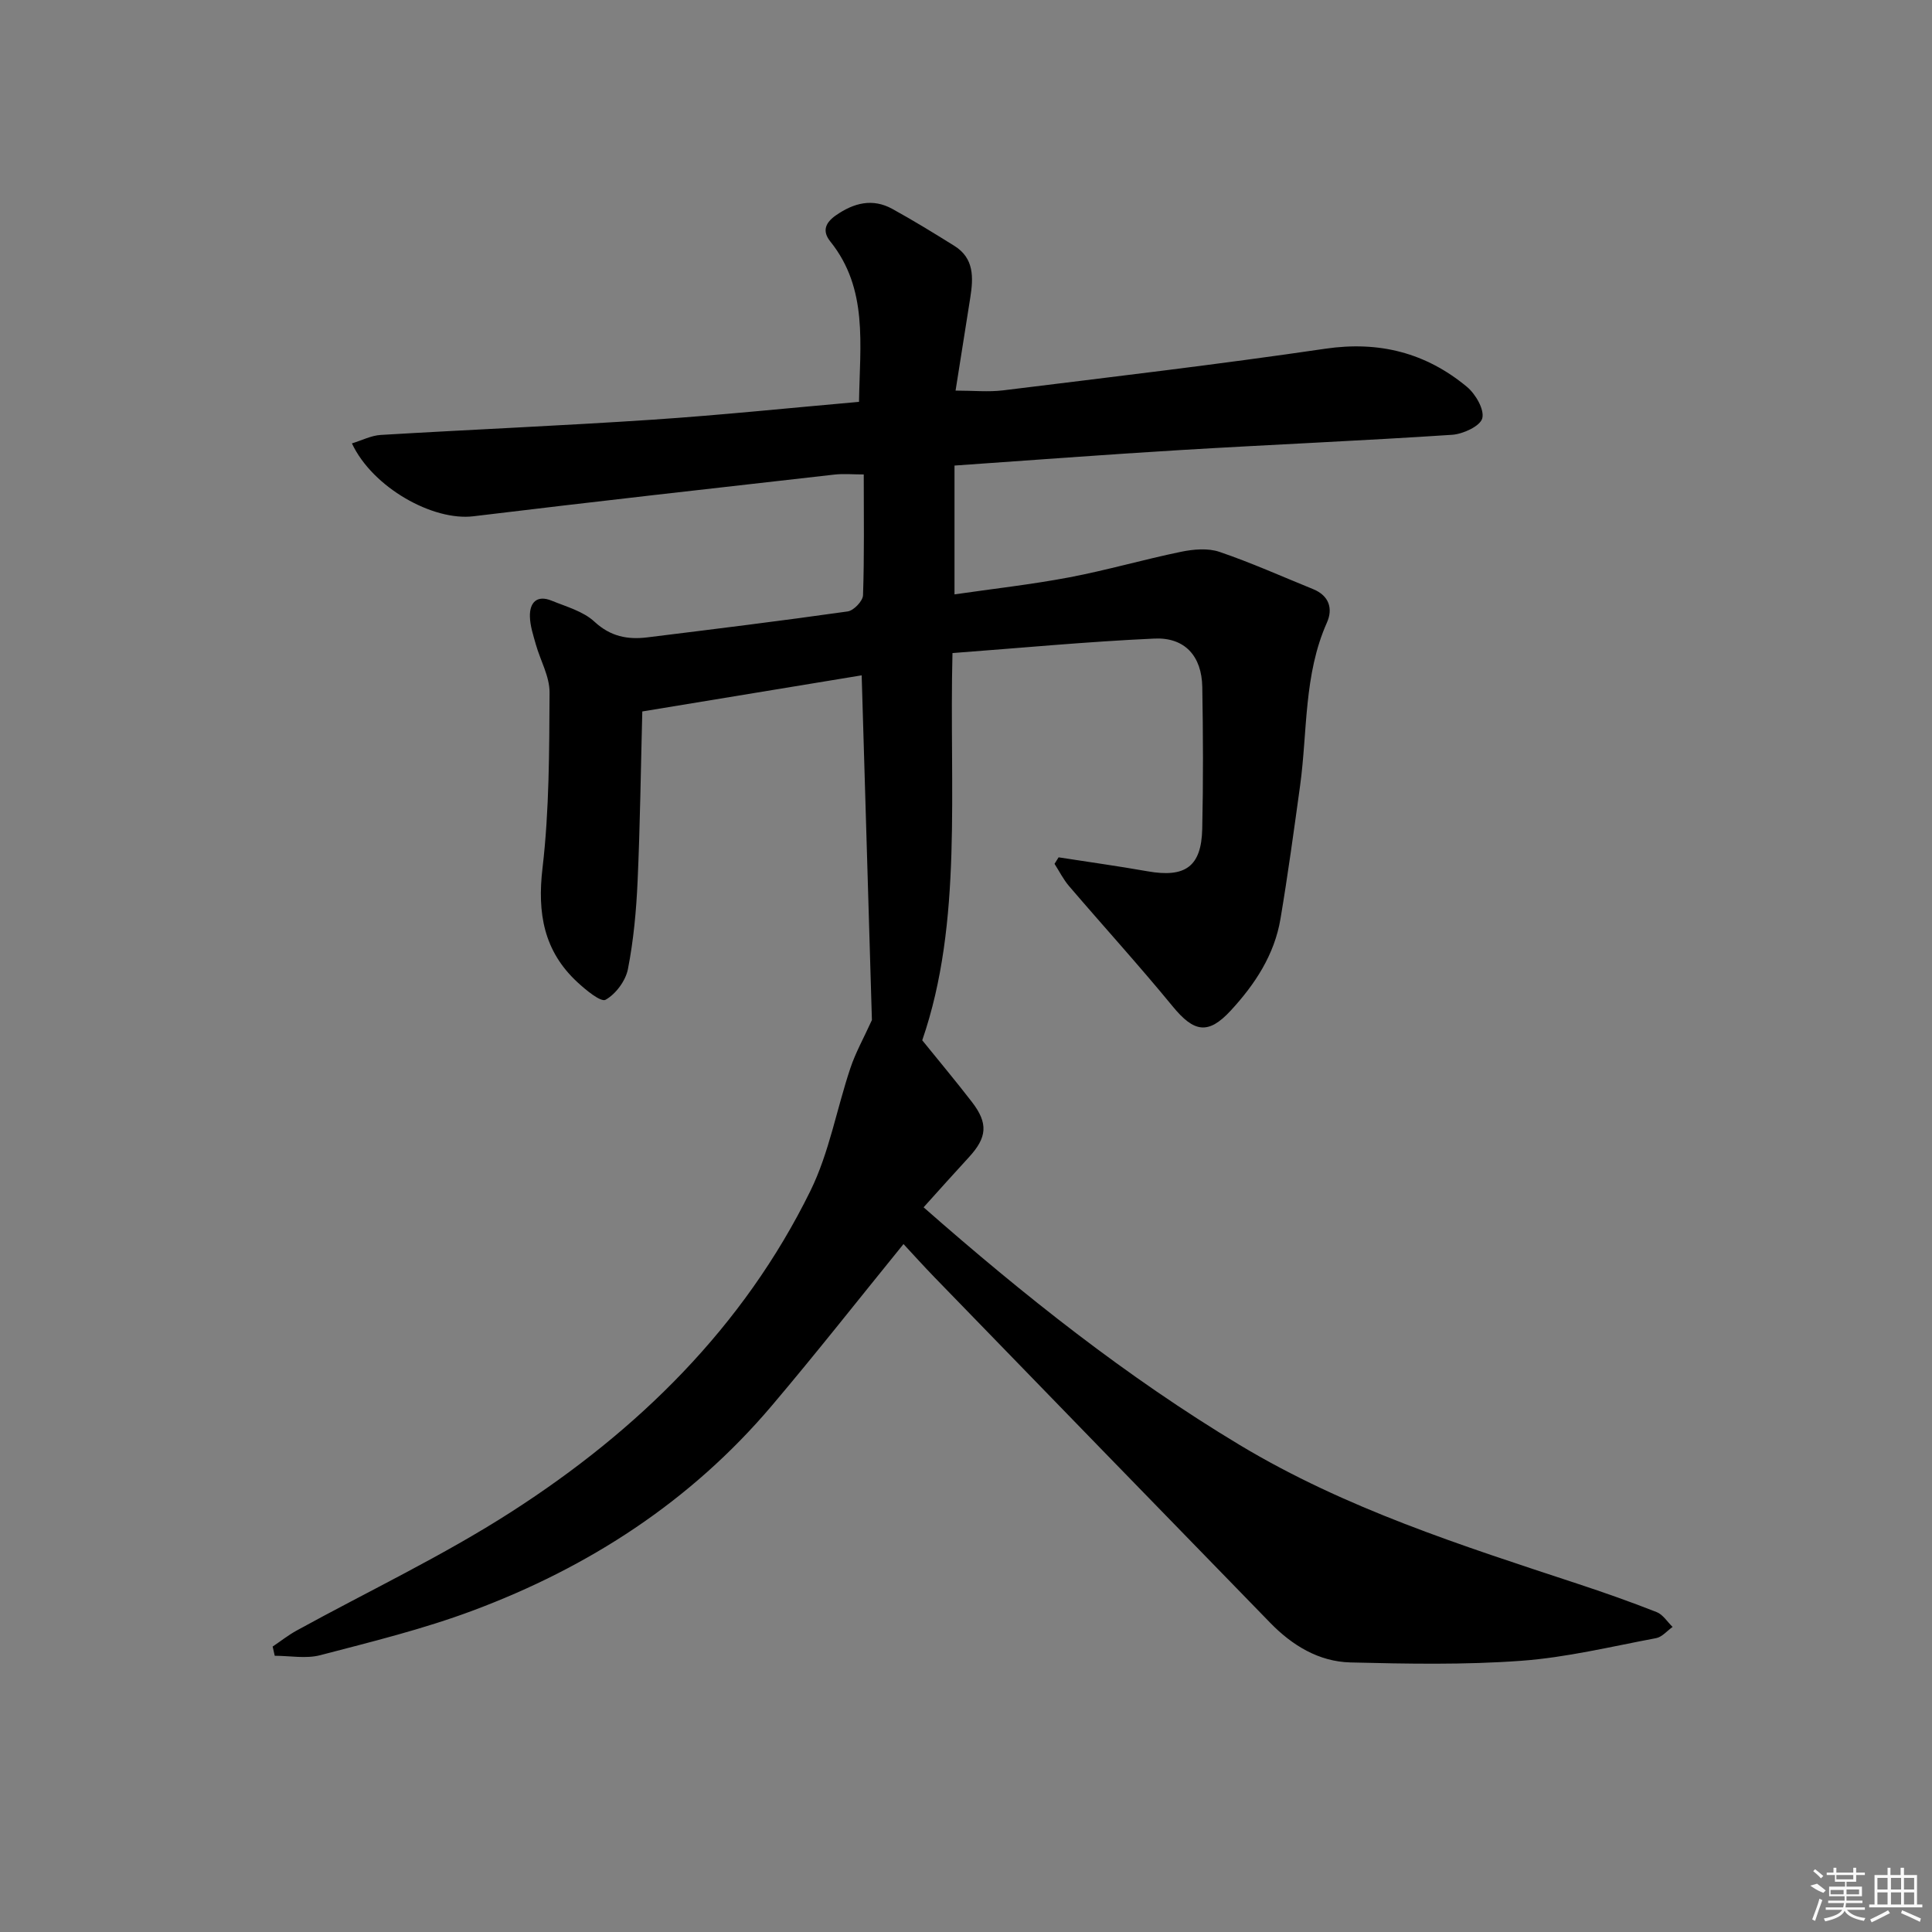 <svg enable-background="new 0 0 400 400" viewBox="0 0 400 400" xmlns="http://www.w3.org/2000/svg"><rect x="0" y="0" width="400" height="400" fill="#808080" stroke="none"/><path d="m187.06 257.57c-9.23 11.36-18.06 22.6-27.3 33.5-16.75 19.76-37.86 33.43-61.94 42.41-10.23 3.82-20.93 6.44-31.52 9.21-2.95.77-6.27.12-9.42.12-.14-.64-.29-1.27-.43-1.91 1.66-1.11 3.24-2.37 4.98-3.32 14.86-8.17 30.28-15.46 44.5-24.61 26.13-16.8 47.97-38.17 61.86-66.42 3.89-7.92 5.44-16.97 8.28-25.43 1.06-3.18 2.73-6.15 4.45-9.93-.68-22.78-1.39-46.81-2.12-71.37-15.08 2.48-29.91 4.92-45.42 7.48-.31 11.85-.45 23.48-.97 35.08-.27 6.11-.83 12.25-2 18.24-.47 2.43-2.51 5.18-4.63 6.37-.99.55-4.11-2.04-5.85-3.65-6.94-6.43-8.31-14.26-7.21-23.6 1.41-12.02 1.39-24.24 1.46-36.37.02-3.32-1.91-6.63-2.85-9.98-.53-1.89-1.18-3.83-1.22-5.76-.06-2.9 1.47-4.5 4.49-3.27 3.06 1.25 6.55 2.2 8.87 4.35 3.33 3.09 6.88 3.75 10.96 3.25 13.84-1.71 27.68-3.41 41.48-5.37 1.24-.18 3.13-2.15 3.17-3.35.28-8.13.15-16.28.15-25.01-2.26 0-4.2-.19-6.1.03-24.92 2.82-49.84 5.61-74.73 8.63-8.35 1.01-20.83-5.91-25.14-15.09 2.05-.62 3.98-1.63 5.96-1.75 18.76-1.12 37.55-1.91 56.3-3.16 14.21-.95 28.38-2.43 42.73-3.69.18-11.93 1.92-23.4-5.94-33.2-1.76-2.19-1-3.91 1.16-5.42 3.69-2.57 7.58-3.59 11.69-1.32 4.36 2.4 8.61 5.01 12.84 7.65 4.12 2.57 3.93 6.59 3.29 10.69-.97 6.21-1.96 12.41-3.05 19.27 3.66 0 6.8.32 9.84-.05 22.25-2.75 44.52-5.36 66.7-8.62 11.17-1.64 20.83.84 29.32 7.88 1.79 1.48 3.66 4.7 3.19 6.52-.42 1.62-3.98 3.27-6.25 3.42-18.74 1.24-37.51 2.03-56.26 3.16-15.42.92-30.82 2.11-46.76 3.21v26.67c7.83-1.14 15.83-2.03 23.73-3.52 7.8-1.48 15.45-3.71 23.23-5.31 2.55-.52 5.53-.78 7.9.03 6.58 2.24 12.95 5.1 19.4 7.72 3.29 1.34 4.14 4.02 2.84 6.93-4.81 10.8-4 22.46-5.55 33.76-1.27 9.2-2.52 18.41-4.06 27.56-1.25 7.45-5.28 13.57-10.32 19.02-4.64 5.02-7.59 4.49-11.99-.88-6.95-8.47-14.34-16.59-21.47-24.92-1.18-1.38-2.01-3.06-3-4.6.28-.45.56-.9.84-1.35 6.14.96 12.3 1.81 18.41 2.89 7.8 1.38 11.15-.95 11.33-8.77.22-9.79.18-19.59.01-29.38-.11-6.39-3.6-10.32-9.92-10.03-13.89.63-27.75 1.95-41.8 3-.71 28.24 2.21 55.63-6.26 80.17 3.46 4.28 6.97 8.47 10.3 12.79 3.39 4.41 3.13 7.31-.61 11.39-3.14 3.41-6.23 6.87-9.41 10.4 20.76 18.24 42 35.12 65.48 49.23 21.92 13.17 45.92 20.79 69.89 28.7 5.52 1.82 11 3.75 16.41 5.88 1.3.51 2.21 2.02 3.29 3.07-1.13.8-2.18 2.09-3.41 2.32-9.29 1.74-18.57 4.01-27.96 4.69-11.72.86-23.55.63-35.32.34-6.56-.16-12.07-3.53-16.61-8.2-23.23-23.85-46.42-47.75-69.61-71.64-2.23-2.31-4.33-4.64-6.32-6.78z"/><g fill="#fafafa"><path d="m374.8 390.4 1.4-.4c.7.5 1.3 1 1.8 1.4l-.5.5c-1.5-.6-2.1-1.1-2.7-1.5zm1 7.3-.6-.3c.5-1.4 1.1-2.8 1.5-4.3.2.1.4.2.6.3-.5 1.3-1 2.8-1.5 4.3zm-.4-10.3.4-.4c.4.3 1 .8 1.7 1.4l-.5.5c-.4-.5-1-1-1.6-1.5zm2.5.3h1.7v-1h.6v1h3.5v-1h.6v1h1.8v.5h-1.8v1.4h-2v1h3.2v2h-3.2v.9h3.3v.5h-3.4c0 .3-.1.6-.1.9h4v.5h-3.7c.7.9 1.9 1.5 3.8 1.7-.1.2-.2.4-.3.6-2.1-.4-3.5-1.1-4-2.1-.4 1-1.8 1.7-4 2.2-.1-.2-.2-.4-.3-.6 2.1-.4 3.4-1 3.8-1.8h-3.4v-.5h3.6c.1-.3.1-.6.2-.9h-3.3v-.5h3.4c0-.3 0-.6 0-.9h-3.2v-2h3.3v-1h-2.1v-1.4h-1.7v-.5zm1.1 3.5v1h2.7c0-.3 0-.4 0-.4 0-.1 0-.2 0-.2 0-.1 0-.2 0-.3h-2.7zm1.2-3v.9h3.5v-.9zm4.7 3h-2.6v.6.4h2.6z"/><path d="m393.6 386.7h.6v1.5h2.7v6.1h1.1v.6h-11v-.6h1.1v-6.1h2.7v-1.5h.6v1.5h2.1v-1.5zm-2.7 8.8.4.6c-1.2.6-2.5 1.3-3.8 1.9-.1-.2-.2-.4-.3-.6 1.2-.6 2.5-1.2 3.7-1.9zm-2.2-6.7v2.4h2.1v-2.4zm0 3v2.5h2.1v-2.5zm2.8-3v2.4h2.1v-2.4zm0 3v2.5h2.1v-2.5zm6 6.1c-1.4-.7-2.7-1.3-3.9-1.8l.2-.6c1.5.6 2.7 1.2 3.9 1.7zm-1.2-9.1h-2.1v2.4h2.1zm-2.1 3v2.5h2.1v-2.5z"/></g></svg>